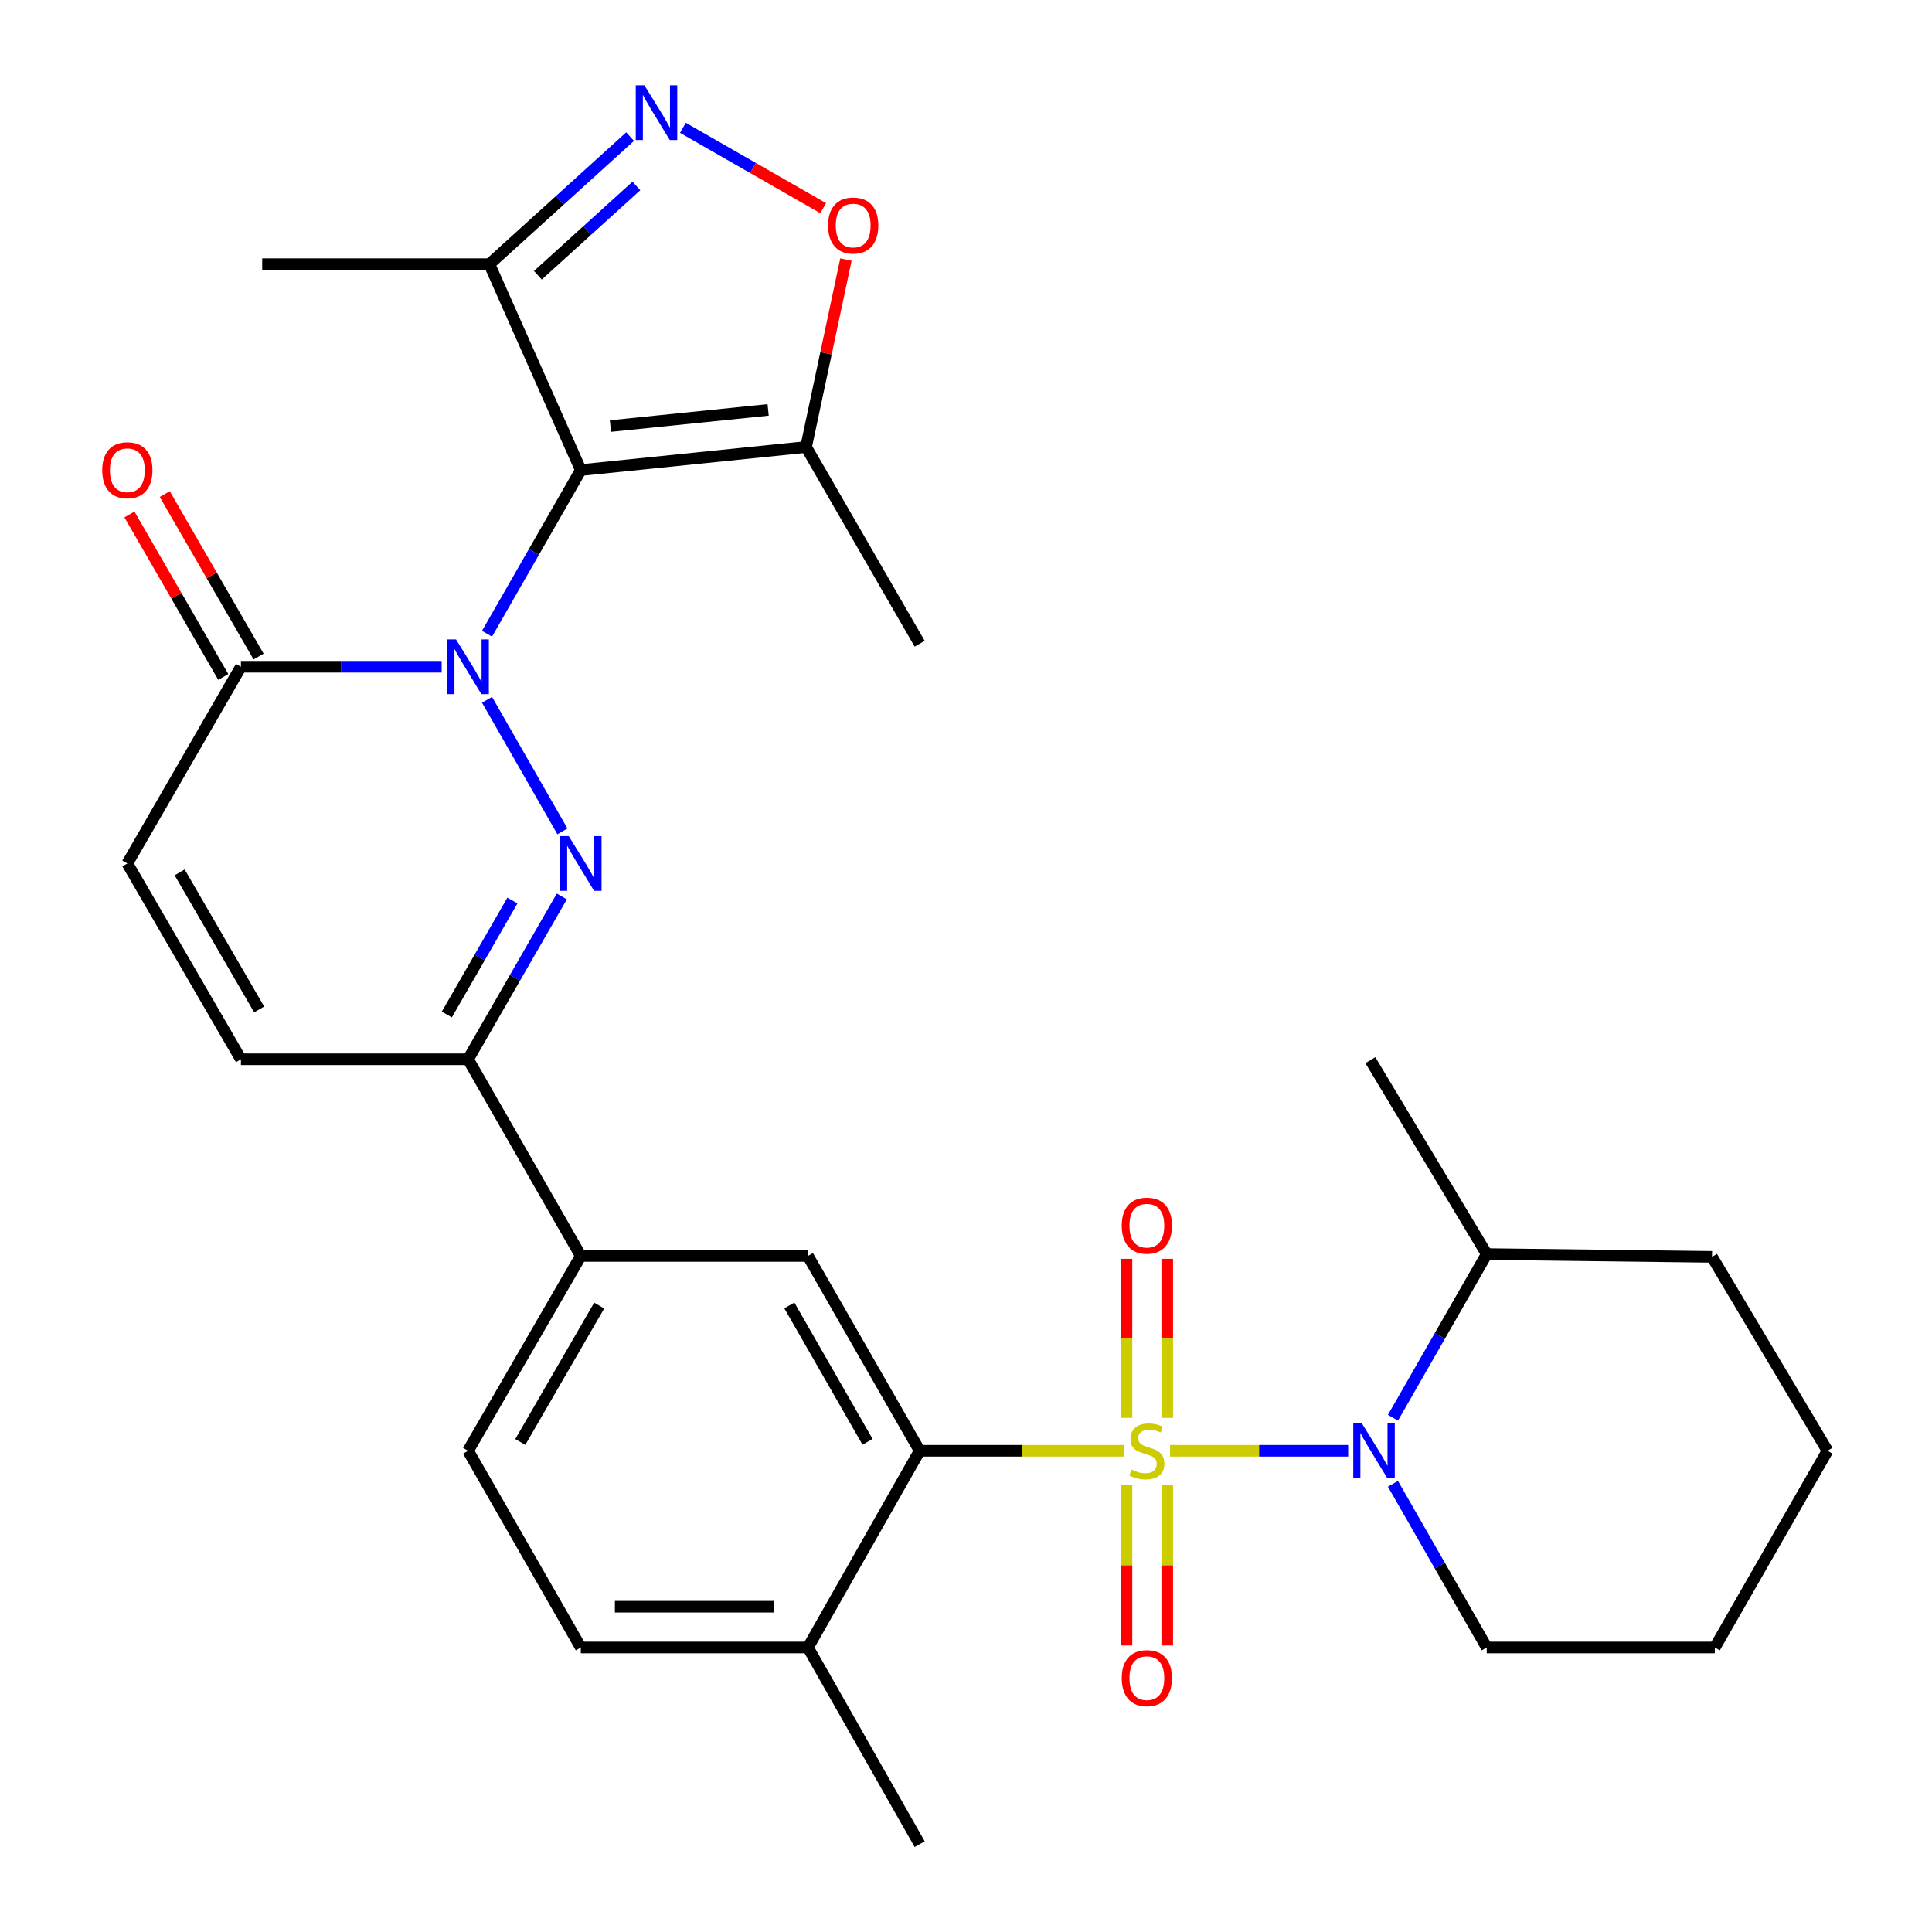 <?xml version='1.0' encoding='iso-8859-1'?>
<svg version='1.1' baseProfile='full'
              xmlns='http://www.w3.org/2000/svg'
                      xmlns:rdkit='http://www.rdkit.org/xml'
                      xmlns:xlink='http://www.w3.org/1999/xlink'
                  xml:space='preserve'
width='1000px' height='1000px' viewBox='0 0 1000 1000'>
<!-- END OF HEADER -->
<rect style='opacity:1.0;fill:#FFFFFF;stroke:none' width='1000' height='1000' x='0' y='0'> </rect>
<path class='bond-3' d='M 605.634,750.925 L 651.724,750.925' style='fill:none;fill-rule:evenodd;stroke:#CCCC00;stroke-width:6px;stroke-linecap:butt;stroke-linejoin:miter;stroke-opacity:1' />
<path class='bond-3' d='M 651.724,750.925 L 697.814,750.925' style='fill:none;fill-rule:evenodd;stroke:#0000FF;stroke-width:6px;stroke-linecap:butt;stroke-linejoin:miter;stroke-opacity:1' />
<path class='bond-4' d='M 581.595,750.925 L 528.809,750.925' style='fill:none;fill-rule:evenodd;stroke:#CCCC00;stroke-width:6px;stroke-linecap:butt;stroke-linejoin:miter;stroke-opacity:1' />
<path class='bond-4' d='M 528.809,750.925 L 476.024,750.925' style='fill:none;fill-rule:evenodd;stroke:#000000;stroke-width:6px;stroke-linecap:butt;stroke-linejoin:miter;stroke-opacity:1' />
<path class='bond-15' d='M 604.166,733.89 L 604.166,692.729' style='fill:none;fill-rule:evenodd;stroke:#CCCC00;stroke-width:6px;stroke-linecap:butt;stroke-linejoin:miter;stroke-opacity:1' />
<path class='bond-15' d='M 604.166,692.729 L 604.166,651.569' style='fill:none;fill-rule:evenodd;stroke:#FF0000;stroke-width:6px;stroke-linecap:butt;stroke-linejoin:miter;stroke-opacity:1' />
<path class='bond-15' d='M 583.063,733.89 L 583.063,692.729' style='fill:none;fill-rule:evenodd;stroke:#CCCC00;stroke-width:6px;stroke-linecap:butt;stroke-linejoin:miter;stroke-opacity:1' />
<path class='bond-15' d='M 583.063,692.729 L 583.063,651.569' style='fill:none;fill-rule:evenodd;stroke:#FF0000;stroke-width:6px;stroke-linecap:butt;stroke-linejoin:miter;stroke-opacity:1' />
<path class='bond-16' d='M 583.063,768.745 L 583.063,810.223' style='fill:none;fill-rule:evenodd;stroke:#CCCC00;stroke-width:6px;stroke-linecap:butt;stroke-linejoin:miter;stroke-opacity:1' />
<path class='bond-16' d='M 583.063,810.223 L 583.063,851.701' style='fill:none;fill-rule:evenodd;stroke:#FF0000;stroke-width:6px;stroke-linecap:butt;stroke-linejoin:miter;stroke-opacity:1' />
<path class='bond-16' d='M 604.166,768.745 L 604.166,810.223' style='fill:none;fill-rule:evenodd;stroke:#CCCC00;stroke-width:6px;stroke-linecap:butt;stroke-linejoin:miter;stroke-opacity:1' />
<path class='bond-16' d='M 604.166,810.223 L 604.166,851.701' style='fill:none;fill-rule:evenodd;stroke:#FF0000;stroke-width:6px;stroke-linecap:butt;stroke-linejoin:miter;stroke-opacity:1' />
<path class='bond-0' d='M 252.079,362.208 L 291.11,430.324' style='fill:none;fill-rule:evenodd;stroke:#0000FF;stroke-width:6px;stroke-linecap:butt;stroke-linejoin:miter;stroke-opacity:1' />
<path class='bond-1' d='M 252.08,328.021 L 276.351,285.669' style='fill:none;fill-rule:evenodd;stroke:#0000FF;stroke-width:6px;stroke-linecap:butt;stroke-linejoin:miter;stroke-opacity:1' />
<path class='bond-1' d='M 276.351,285.669 L 300.623,243.316' style='fill:none;fill-rule:evenodd;stroke:#000000;stroke-width:6px;stroke-linecap:butt;stroke-linejoin:miter;stroke-opacity:1' />
<path class='bond-32' d='M 228.605,345.114 L 176.655,345.114' style='fill:none;fill-rule:evenodd;stroke:#0000FF;stroke-width:6px;stroke-linecap:butt;stroke-linejoin:miter;stroke-opacity:1' />
<path class='bond-32' d='M 176.655,345.114 L 124.706,345.114' style='fill:none;fill-rule:evenodd;stroke:#000000;stroke-width:6px;stroke-linecap:butt;stroke-linejoin:miter;stroke-opacity:1' />
<path class='bond-7' d='M 300.623,243.316 L 417.228,231.369' style='fill:none;fill-rule:evenodd;stroke:#000000;stroke-width:6px;stroke-linecap:butt;stroke-linejoin:miter;stroke-opacity:1' />
<path class='bond-7' d='M 315.963,220.531 L 397.587,212.168' style='fill:none;fill-rule:evenodd;stroke:#000000;stroke-width:6px;stroke-linecap:butt;stroke-linejoin:miter;stroke-opacity:1' />
<path class='bond-9' d='M 300.623,243.316 L 253.305,136.734' style='fill:none;fill-rule:evenodd;stroke:#000000;stroke-width:6px;stroke-linecap:butt;stroke-linejoin:miter;stroke-opacity:1' />
<path class='bond-2' d='M 290.789,464.008 L 266.537,506.143' style='fill:none;fill-rule:evenodd;stroke:#0000FF;stroke-width:6px;stroke-linecap:butt;stroke-linejoin:miter;stroke-opacity:1' />
<path class='bond-2' d='M 266.537,506.143 L 242.285,548.278' style='fill:none;fill-rule:evenodd;stroke:#000000;stroke-width:6px;stroke-linecap:butt;stroke-linejoin:miter;stroke-opacity:1' />
<path class='bond-2' d='M 265.224,466.121 L 248.247,495.616' style='fill:none;fill-rule:evenodd;stroke:#0000FF;stroke-width:6px;stroke-linecap:butt;stroke-linejoin:miter;stroke-opacity:1' />
<path class='bond-2' d='M 248.247,495.616 L 231.271,525.11' style='fill:none;fill-rule:evenodd;stroke:#000000;stroke-width:6px;stroke-linecap:butt;stroke-linejoin:miter;stroke-opacity:1' />
<path class='bond-18' d='M 720.988,733.832 L 745.26,691.473' style='fill:none;fill-rule:evenodd;stroke:#0000FF;stroke-width:6px;stroke-linecap:butt;stroke-linejoin:miter;stroke-opacity:1' />
<path class='bond-18' d='M 745.26,691.473 L 769.531,649.115' style='fill:none;fill-rule:evenodd;stroke:#000000;stroke-width:6px;stroke-linecap:butt;stroke-linejoin:miter;stroke-opacity:1' />
<path class='bond-22' d='M 720.988,768.019 L 745.26,810.377' style='fill:none;fill-rule:evenodd;stroke:#0000FF;stroke-width:6px;stroke-linecap:butt;stroke-linejoin:miter;stroke-opacity:1' />
<path class='bond-22' d='M 745.26,810.377 L 769.531,852.735' style='fill:none;fill-rule:evenodd;stroke:#000000;stroke-width:6px;stroke-linecap:butt;stroke-linejoin:miter;stroke-opacity:1' />
<path class='bond-11' d='M 476.024,750.925 L 418.202,650.076' style='fill:none;fill-rule:evenodd;stroke:#000000;stroke-width:6px;stroke-linecap:butt;stroke-linejoin:miter;stroke-opacity:1' />
<path class='bond-11' d='M 449.043,746.294 L 408.568,675.7' style='fill:none;fill-rule:evenodd;stroke:#000000;stroke-width:6px;stroke-linecap:butt;stroke-linejoin:miter;stroke-opacity:1' />
<path class='bond-17' d='M 476.024,750.925 L 418.202,852.735' style='fill:none;fill-rule:evenodd;stroke:#000000;stroke-width:6px;stroke-linecap:butt;stroke-linejoin:miter;stroke-opacity:1' />
<path class='bond-5' d='M 326.145,70.706 L 289.725,103.72' style='fill:none;fill-rule:evenodd;stroke:#0000FF;stroke-width:6px;stroke-linecap:butt;stroke-linejoin:miter;stroke-opacity:1' />
<path class='bond-5' d='M 289.725,103.72 L 253.305,136.734' style='fill:none;fill-rule:evenodd;stroke:#000000;stroke-width:6px;stroke-linecap:butt;stroke-linejoin:miter;stroke-opacity:1' />
<path class='bond-5' d='M 329.392,96.246 L 303.898,119.355' style='fill:none;fill-rule:evenodd;stroke:#0000FF;stroke-width:6px;stroke-linecap:butt;stroke-linejoin:miter;stroke-opacity:1' />
<path class='bond-5' d='M 303.898,119.355 L 278.404,142.465' style='fill:none;fill-rule:evenodd;stroke:#000000;stroke-width:6px;stroke-linecap:butt;stroke-linejoin:miter;stroke-opacity:1' />
<path class='bond-33' d='M 353.477,66.158 L 389.776,86.953' style='fill:none;fill-rule:evenodd;stroke:#0000FF;stroke-width:6px;stroke-linecap:butt;stroke-linejoin:miter;stroke-opacity:1' />
<path class='bond-33' d='M 389.776,86.953 L 426.075,107.749' style='fill:none;fill-rule:evenodd;stroke:#FF0000;stroke-width:6px;stroke-linecap:butt;stroke-linejoin:miter;stroke-opacity:1' />
<path class='bond-6' d='M 124.706,345.114 L 65.91,446.925' style='fill:none;fill-rule:evenodd;stroke:#000000;stroke-width:6px;stroke-linecap:butt;stroke-linejoin:miter;stroke-opacity:1' />
<path class='bond-19' d='M 133.843,339.837 L 109.556,297.787' style='fill:none;fill-rule:evenodd;stroke:#000000;stroke-width:6px;stroke-linecap:butt;stroke-linejoin:miter;stroke-opacity:1' />
<path class='bond-19' d='M 109.556,297.787 L 85.27,255.738' style='fill:none;fill-rule:evenodd;stroke:#FF0000;stroke-width:6px;stroke-linecap:butt;stroke-linejoin:miter;stroke-opacity:1' />
<path class='bond-19' d='M 115.569,350.392 L 91.282,308.342' style='fill:none;fill-rule:evenodd;stroke:#000000;stroke-width:6px;stroke-linecap:butt;stroke-linejoin:miter;stroke-opacity:1' />
<path class='bond-19' d='M 91.282,308.342 L 66.996,266.292' style='fill:none;fill-rule:evenodd;stroke:#FF0000;stroke-width:6px;stroke-linecap:butt;stroke-linejoin:miter;stroke-opacity:1' />
<path class='bond-10' d='M 417.228,231.369 L 427.541,182.856' style='fill:none;fill-rule:evenodd;stroke:#000000;stroke-width:6px;stroke-linecap:butt;stroke-linejoin:miter;stroke-opacity:1' />
<path class='bond-10' d='M 427.541,182.856 L 437.853,134.343' style='fill:none;fill-rule:evenodd;stroke:#FF0000;stroke-width:6px;stroke-linecap:butt;stroke-linejoin:miter;stroke-opacity:1' />
<path class='bond-23' d='M 417.228,231.369 L 476.024,333.191' style='fill:none;fill-rule:evenodd;stroke:#000000;stroke-width:6px;stroke-linecap:butt;stroke-linejoin:miter;stroke-opacity:1' />
<path class='bond-8' d='M 242.285,548.278 L 300.623,650.076' style='fill:none;fill-rule:evenodd;stroke:#000000;stroke-width:6px;stroke-linecap:butt;stroke-linejoin:miter;stroke-opacity:1' />
<path class='bond-13' d='M 242.285,548.278 L 124.706,548.278' style='fill:none;fill-rule:evenodd;stroke:#000000;stroke-width:6px;stroke-linecap:butt;stroke-linejoin:miter;stroke-opacity:1' />
<path class='bond-24' d='M 253.305,136.734 L 135.715,136.734' style='fill:none;fill-rule:evenodd;stroke:#000000;stroke-width:6px;stroke-linecap:butt;stroke-linejoin:miter;stroke-opacity:1' />
<path class='bond-14' d='M 418.202,650.076 L 300.623,650.076' style='fill:none;fill-rule:evenodd;stroke:#000000;stroke-width:6px;stroke-linecap:butt;stroke-linejoin:miter;stroke-opacity:1' />
<path class='bond-12' d='M 65.91,446.925 L 124.706,548.278' style='fill:none;fill-rule:evenodd;stroke:#000000;stroke-width:6px;stroke-linecap:butt;stroke-linejoin:miter;stroke-opacity:1' />
<path class='bond-12' d='M 92.984,451.538 L 134.14,522.486' style='fill:none;fill-rule:evenodd;stroke:#000000;stroke-width:6px;stroke-linecap:butt;stroke-linejoin:miter;stroke-opacity:1' />
<path class='bond-30' d='M 300.623,650.076 L 242.285,750.925' style='fill:none;fill-rule:evenodd;stroke:#000000;stroke-width:6px;stroke-linecap:butt;stroke-linejoin:miter;stroke-opacity:1' />
<path class='bond-30' d='M 310.139,675.77 L 269.302,746.365' style='fill:none;fill-rule:evenodd;stroke:#000000;stroke-width:6px;stroke-linecap:butt;stroke-linejoin:miter;stroke-opacity:1' />
<path class='bond-21' d='M 418.202,852.735 L 300.623,852.735' style='fill:none;fill-rule:evenodd;stroke:#000000;stroke-width:6px;stroke-linecap:butt;stroke-linejoin:miter;stroke-opacity:1' />
<path class='bond-21' d='M 400.565,831.632 L 318.26,831.632' style='fill:none;fill-rule:evenodd;stroke:#000000;stroke-width:6px;stroke-linecap:butt;stroke-linejoin:miter;stroke-opacity:1' />
<path class='bond-25' d='M 418.202,852.735 L 476.024,954.545' style='fill:none;fill-rule:evenodd;stroke:#000000;stroke-width:6px;stroke-linecap:butt;stroke-linejoin:miter;stroke-opacity:1' />
<path class='bond-26' d='M 769.531,649.115 L 709.306,548.735' style='fill:none;fill-rule:evenodd;stroke:#000000;stroke-width:6px;stroke-linecap:butt;stroke-linejoin:miter;stroke-opacity:1' />
<path class='bond-27' d='M 769.531,649.115 L 886.137,650.545' style='fill:none;fill-rule:evenodd;stroke:#000000;stroke-width:6px;stroke-linecap:butt;stroke-linejoin:miter;stroke-opacity:1' />
<path class='bond-20' d='M 242.285,750.925 L 300.623,852.735' style='fill:none;fill-rule:evenodd;stroke:#000000;stroke-width:6px;stroke-linecap:butt;stroke-linejoin:miter;stroke-opacity:1' />
<path class='bond-28' d='M 769.531,852.735 L 887.579,852.735' style='fill:none;fill-rule:evenodd;stroke:#000000;stroke-width:6px;stroke-linecap:butt;stroke-linejoin:miter;stroke-opacity:1' />
<path class='bond-31' d='M 886.137,650.545 L 945.905,750.925' style='fill:none;fill-rule:evenodd;stroke:#000000;stroke-width:6px;stroke-linecap:butt;stroke-linejoin:miter;stroke-opacity:1' />
<path class='bond-29' d='M 887.579,852.735 L 945.905,750.925' style='fill:none;fill-rule:evenodd;stroke:#000000;stroke-width:6px;stroke-linecap:butt;stroke-linejoin:miter;stroke-opacity:1' />
<path  class='atom-0' d='M 585.614 760.645
Q 585.934 760.765, 587.254 761.325
Q 588.574 761.885, 590.014 762.245
Q 591.494 762.565, 592.934 762.565
Q 595.614 762.565, 597.174 761.285
Q 598.734 759.965, 598.734 757.685
Q 598.734 756.125, 597.934 755.165
Q 597.174 754.205, 595.974 753.685
Q 594.774 753.165, 592.774 752.565
Q 590.254 751.805, 588.734 751.085
Q 587.254 750.365, 586.174 748.845
Q 585.134 747.325, 585.134 744.765
Q 585.134 741.205, 587.534 739.005
Q 589.974 736.805, 594.774 736.805
Q 598.054 736.805, 601.774 738.365
L 600.854 741.445
Q 597.454 740.045, 594.894 740.045
Q 592.134 740.045, 590.614 741.205
Q 589.094 742.325, 589.134 744.285
Q 589.134 745.805, 589.894 746.725
Q 590.694 747.645, 591.814 748.165
Q 592.974 748.685, 594.894 749.285
Q 597.454 750.085, 598.974 750.885
Q 600.494 751.685, 601.574 753.325
Q 602.694 754.925, 602.694 757.685
Q 602.694 761.605, 600.054 763.725
Q 597.454 765.805, 593.094 765.805
Q 590.574 765.805, 588.654 765.245
Q 586.774 764.725, 584.534 763.805
L 585.614 760.645
' fill='#CCCC00'/>
<path  class='atom-1' d='M 236.025 330.954
L 245.305 345.954
Q 246.225 347.434, 247.705 350.114
Q 249.185 352.794, 249.265 352.954
L 249.265 330.954
L 253.025 330.954
L 253.025 359.274
L 249.145 359.274
L 239.185 342.874
Q 238.025 340.954, 236.785 338.754
Q 235.585 336.554, 235.225 335.874
L 235.225 359.274
L 231.545 359.274
L 231.545 330.954
L 236.025 330.954
' fill='#0000FF'/>
<path  class='atom-3' d='M 294.363 432.765
L 303.643 447.765
Q 304.563 449.245, 306.043 451.925
Q 307.523 454.605, 307.603 454.765
L 307.603 432.765
L 311.363 432.765
L 311.363 461.085
L 307.483 461.085
L 297.523 444.685
Q 296.363 442.765, 295.123 440.565
Q 293.923 438.365, 293.563 437.685
L 293.563 461.085
L 289.883 461.085
L 289.883 432.765
L 294.363 432.765
' fill='#0000FF'/>
<path  class='atom-4' d='M 704.933 736.765
L 714.213 751.765
Q 715.133 753.245, 716.613 755.925
Q 718.093 758.605, 718.173 758.765
L 718.173 736.765
L 721.933 736.765
L 721.933 765.085
L 718.053 765.085
L 708.093 748.685
Q 706.933 746.765, 705.693 744.565
Q 704.493 742.365, 704.133 741.685
L 704.133 765.085
L 700.453 765.085
L 700.453 736.765
L 704.933 736.765
' fill='#0000FF'/>
<path  class='atom-6' d='M 333.544 44.165
L 342.824 59.165
Q 343.744 60.645, 345.224 63.325
Q 346.704 66.005, 346.784 66.165
L 346.784 44.165
L 350.544 44.165
L 350.544 72.485
L 346.664 72.485
L 336.704 56.085
Q 335.544 54.165, 334.304 51.965
Q 333.104 49.765, 332.744 49.085
L 332.744 72.485
L 329.064 72.485
L 329.064 44.165
L 333.544 44.165
' fill='#0000FF'/>
<path  class='atom-11' d='M 428.614 116.731
Q 428.614 109.931, 431.974 106.131
Q 435.334 102.331, 441.614 102.331
Q 447.894 102.331, 451.254 106.131
Q 454.614 109.931, 454.614 116.731
Q 454.614 123.611, 451.214 127.531
Q 447.814 131.411, 441.614 131.411
Q 435.374 131.411, 431.974 127.531
Q 428.614 123.651, 428.614 116.731
M 441.614 128.211
Q 445.934 128.211, 448.254 125.331
Q 450.614 122.411, 450.614 116.731
Q 450.614 111.171, 448.254 108.371
Q 445.934 105.531, 441.614 105.531
Q 437.294 105.531, 434.934 108.331
Q 432.614 111.131, 432.614 116.731
Q 432.614 122.451, 434.934 125.331
Q 437.294 128.211, 441.614 128.211
' fill='#FF0000'/>
<path  class='atom-16' d='M 580.614 634.399
Q 580.614 627.599, 583.974 623.799
Q 587.334 619.999, 593.614 619.999
Q 599.894 619.999, 603.254 623.799
Q 606.614 627.599, 606.614 634.399
Q 606.614 641.279, 603.214 645.199
Q 599.814 649.079, 593.614 649.079
Q 587.374 649.079, 583.974 645.199
Q 580.614 641.319, 580.614 634.399
M 593.614 645.879
Q 597.934 645.879, 600.254 642.999
Q 602.614 640.079, 602.614 634.399
Q 602.614 628.839, 600.254 626.039
Q 597.934 623.199, 593.614 623.199
Q 589.294 623.199, 586.934 625.999
Q 584.614 628.799, 584.614 634.399
Q 584.614 640.119, 586.934 642.999
Q 589.294 645.879, 593.614 645.879
' fill='#FF0000'/>
<path  class='atom-17' d='M 580.614 868.596
Q 580.614 861.796, 583.974 857.996
Q 587.334 854.196, 593.614 854.196
Q 599.894 854.196, 603.254 857.996
Q 606.614 861.796, 606.614 868.596
Q 606.614 875.476, 603.214 879.396
Q 599.814 883.276, 593.614 883.276
Q 587.374 883.276, 583.974 879.396
Q 580.614 875.516, 580.614 868.596
M 593.614 880.076
Q 597.934 880.076, 600.254 877.196
Q 602.614 874.276, 602.614 868.596
Q 602.614 863.036, 600.254 860.236
Q 597.934 857.396, 593.614 857.396
Q 589.294 857.396, 586.934 860.196
Q 584.614 862.996, 584.614 868.596
Q 584.614 874.316, 586.934 877.196
Q 589.294 880.076, 593.614 880.076
' fill='#FF0000'/>
<path  class='atom-20' d='M 52.91 243.396
Q 52.91 236.596, 56.27 232.796
Q 59.63 228.996, 65.91 228.996
Q 72.191 228.996, 75.55 232.796
Q 78.91 236.596, 78.91 243.396
Q 78.91 250.276, 75.51 254.196
Q 72.111 258.076, 65.91 258.076
Q 59.67 258.076, 56.27 254.196
Q 52.91 250.316, 52.91 243.396
M 65.91 254.876
Q 70.231 254.876, 72.55 251.996
Q 74.91 249.076, 74.91 243.396
Q 74.91 237.836, 72.55 235.036
Q 70.231 232.196, 65.91 232.196
Q 61.59 232.196, 59.23 234.996
Q 56.91 237.796, 56.91 243.396
Q 56.91 249.116, 59.23 251.996
Q 61.59 254.876, 65.91 254.876
' fill='#FF0000'/>
</svg>
